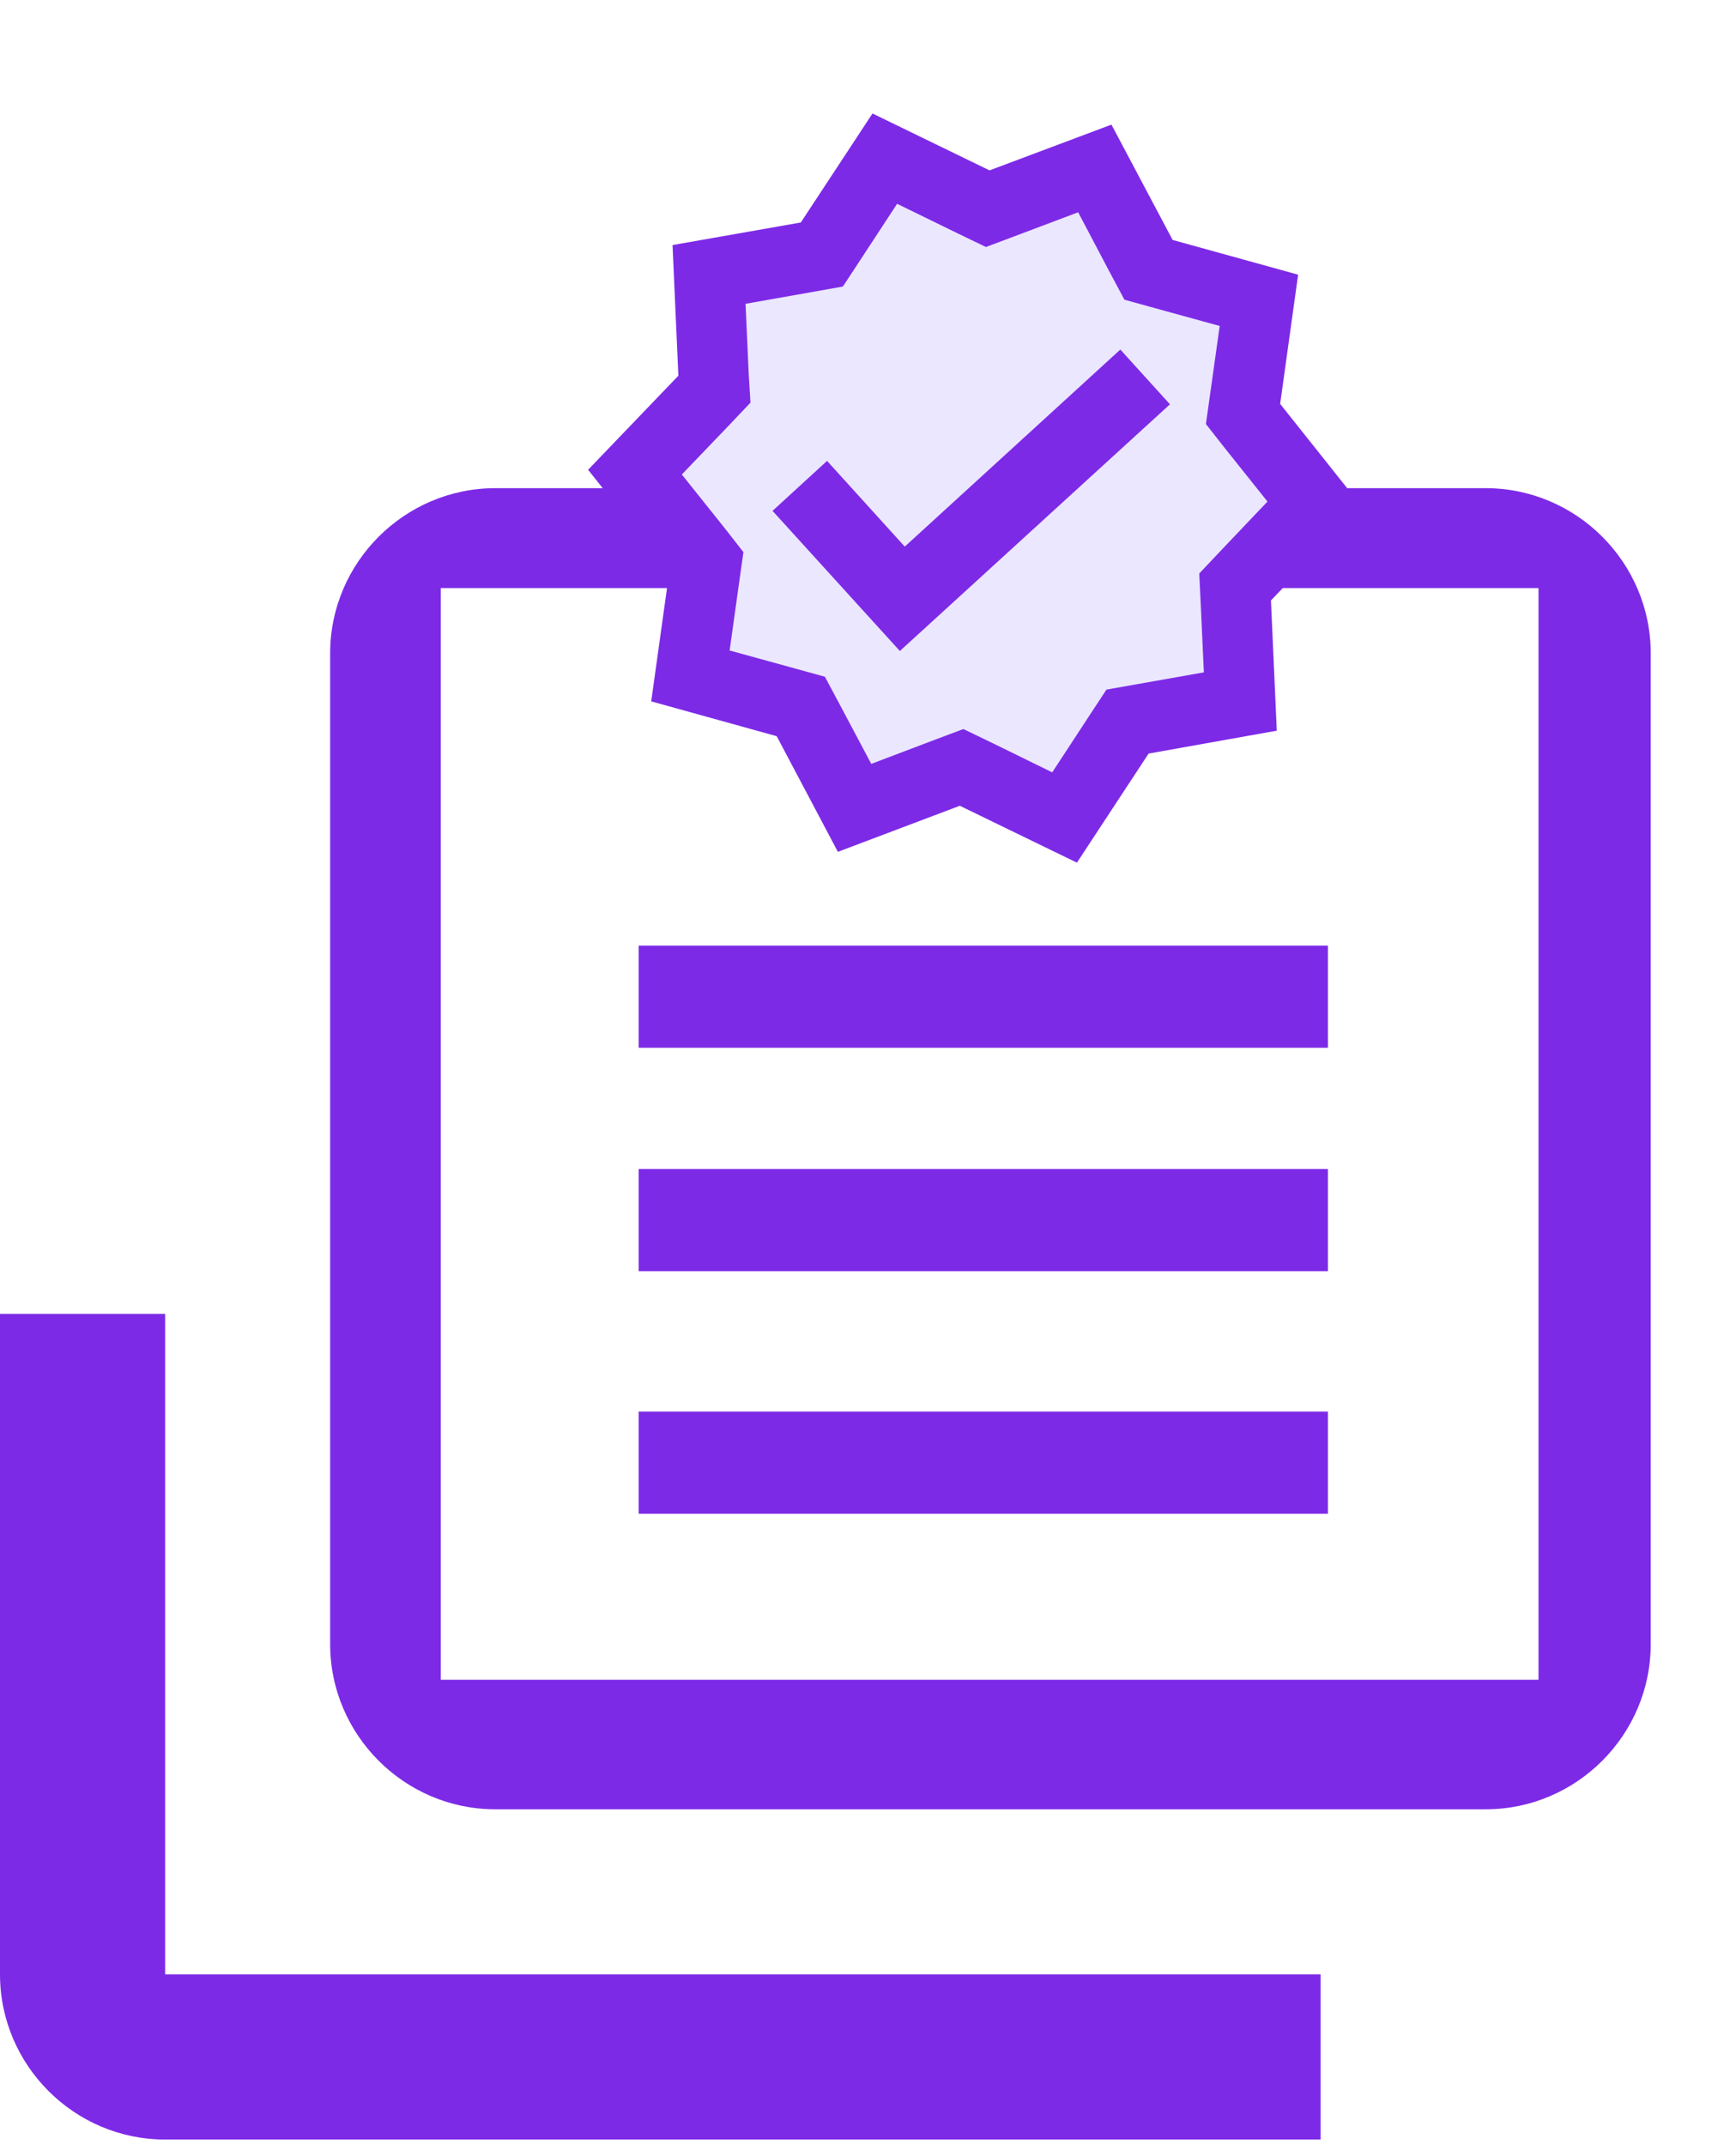 <svg width="17" height="21" viewBox="0 0 17 21" fill="none" xmlns="http://www.w3.org/2000/svg">
<path d="M1.617 12.862H0V19.328C0 20.217 0.727 20.945 1.617 20.945H12.932V19.328H1.617V12.862ZM14.549 4.779H4.85C3.961 4.779 3.233 5.507 3.233 6.396V16.095C3.233 16.984 3.961 17.712 4.85 17.712H14.549C15.438 17.712 16.165 16.984 16.165 16.095V6.396C16.165 5.507 15.438 4.779 14.549 4.779ZM15.066 16.444H4.316V5.757H15.066V16.444Z" fill="#7D2AE7"/>
<path d="M6.254 9.757H13.004M6.254 11.944H13.004M6.254 14.319H13.004" stroke="#7D2AE7" strokeLinecap="round"/>
<circle cx="9.493" cy="4.78" r="2.931" fill="#EBE7FF"/>
<path d="M13.331 4.953L12.536 3.954L12.712 2.689L11.483 2.349L10.884 1.22L9.69 1.668L8.544 1.111L7.842 2.178L6.586 2.399L6.643 3.678L5.759 4.599L6.554 5.598L6.377 6.866L7.606 7.207L8.205 8.339L9.399 7.888L10.546 8.445L11.248 7.377L12.503 7.153L12.446 5.878L13.331 4.953ZM11.947 5.399L11.744 5.614L11.758 5.908L11.789 6.582L11.128 6.699L10.835 6.751L10.672 6.999L10.304 7.561L9.704 7.267L9.434 7.137L9.157 7.241L8.532 7.478L8.218 6.887L8.078 6.625L7.792 6.546L7.145 6.368L7.239 5.696L7.28 5.405L7.098 5.172L6.677 4.645L7.145 4.157L7.349 3.942L7.331 3.645L7.301 2.974L7.962 2.857L8.254 2.805L8.417 2.557L8.785 1.995L9.385 2.288L9.655 2.418L9.932 2.314L10.558 2.078L10.871 2.672L11.011 2.934L11.297 3.013L11.944 3.191L11.85 3.86L11.809 4.151L11.992 4.384L12.412 4.91L11.947 5.399Z" fill="#7D2AE7"/>
<path d="M8.86 5.351L8.099 4.512L7.565 5.001L8.812 6.373L11.457 3.958L10.971 3.422L8.86 5.351Z" fill="#7D2AE7"/>
</svg>
